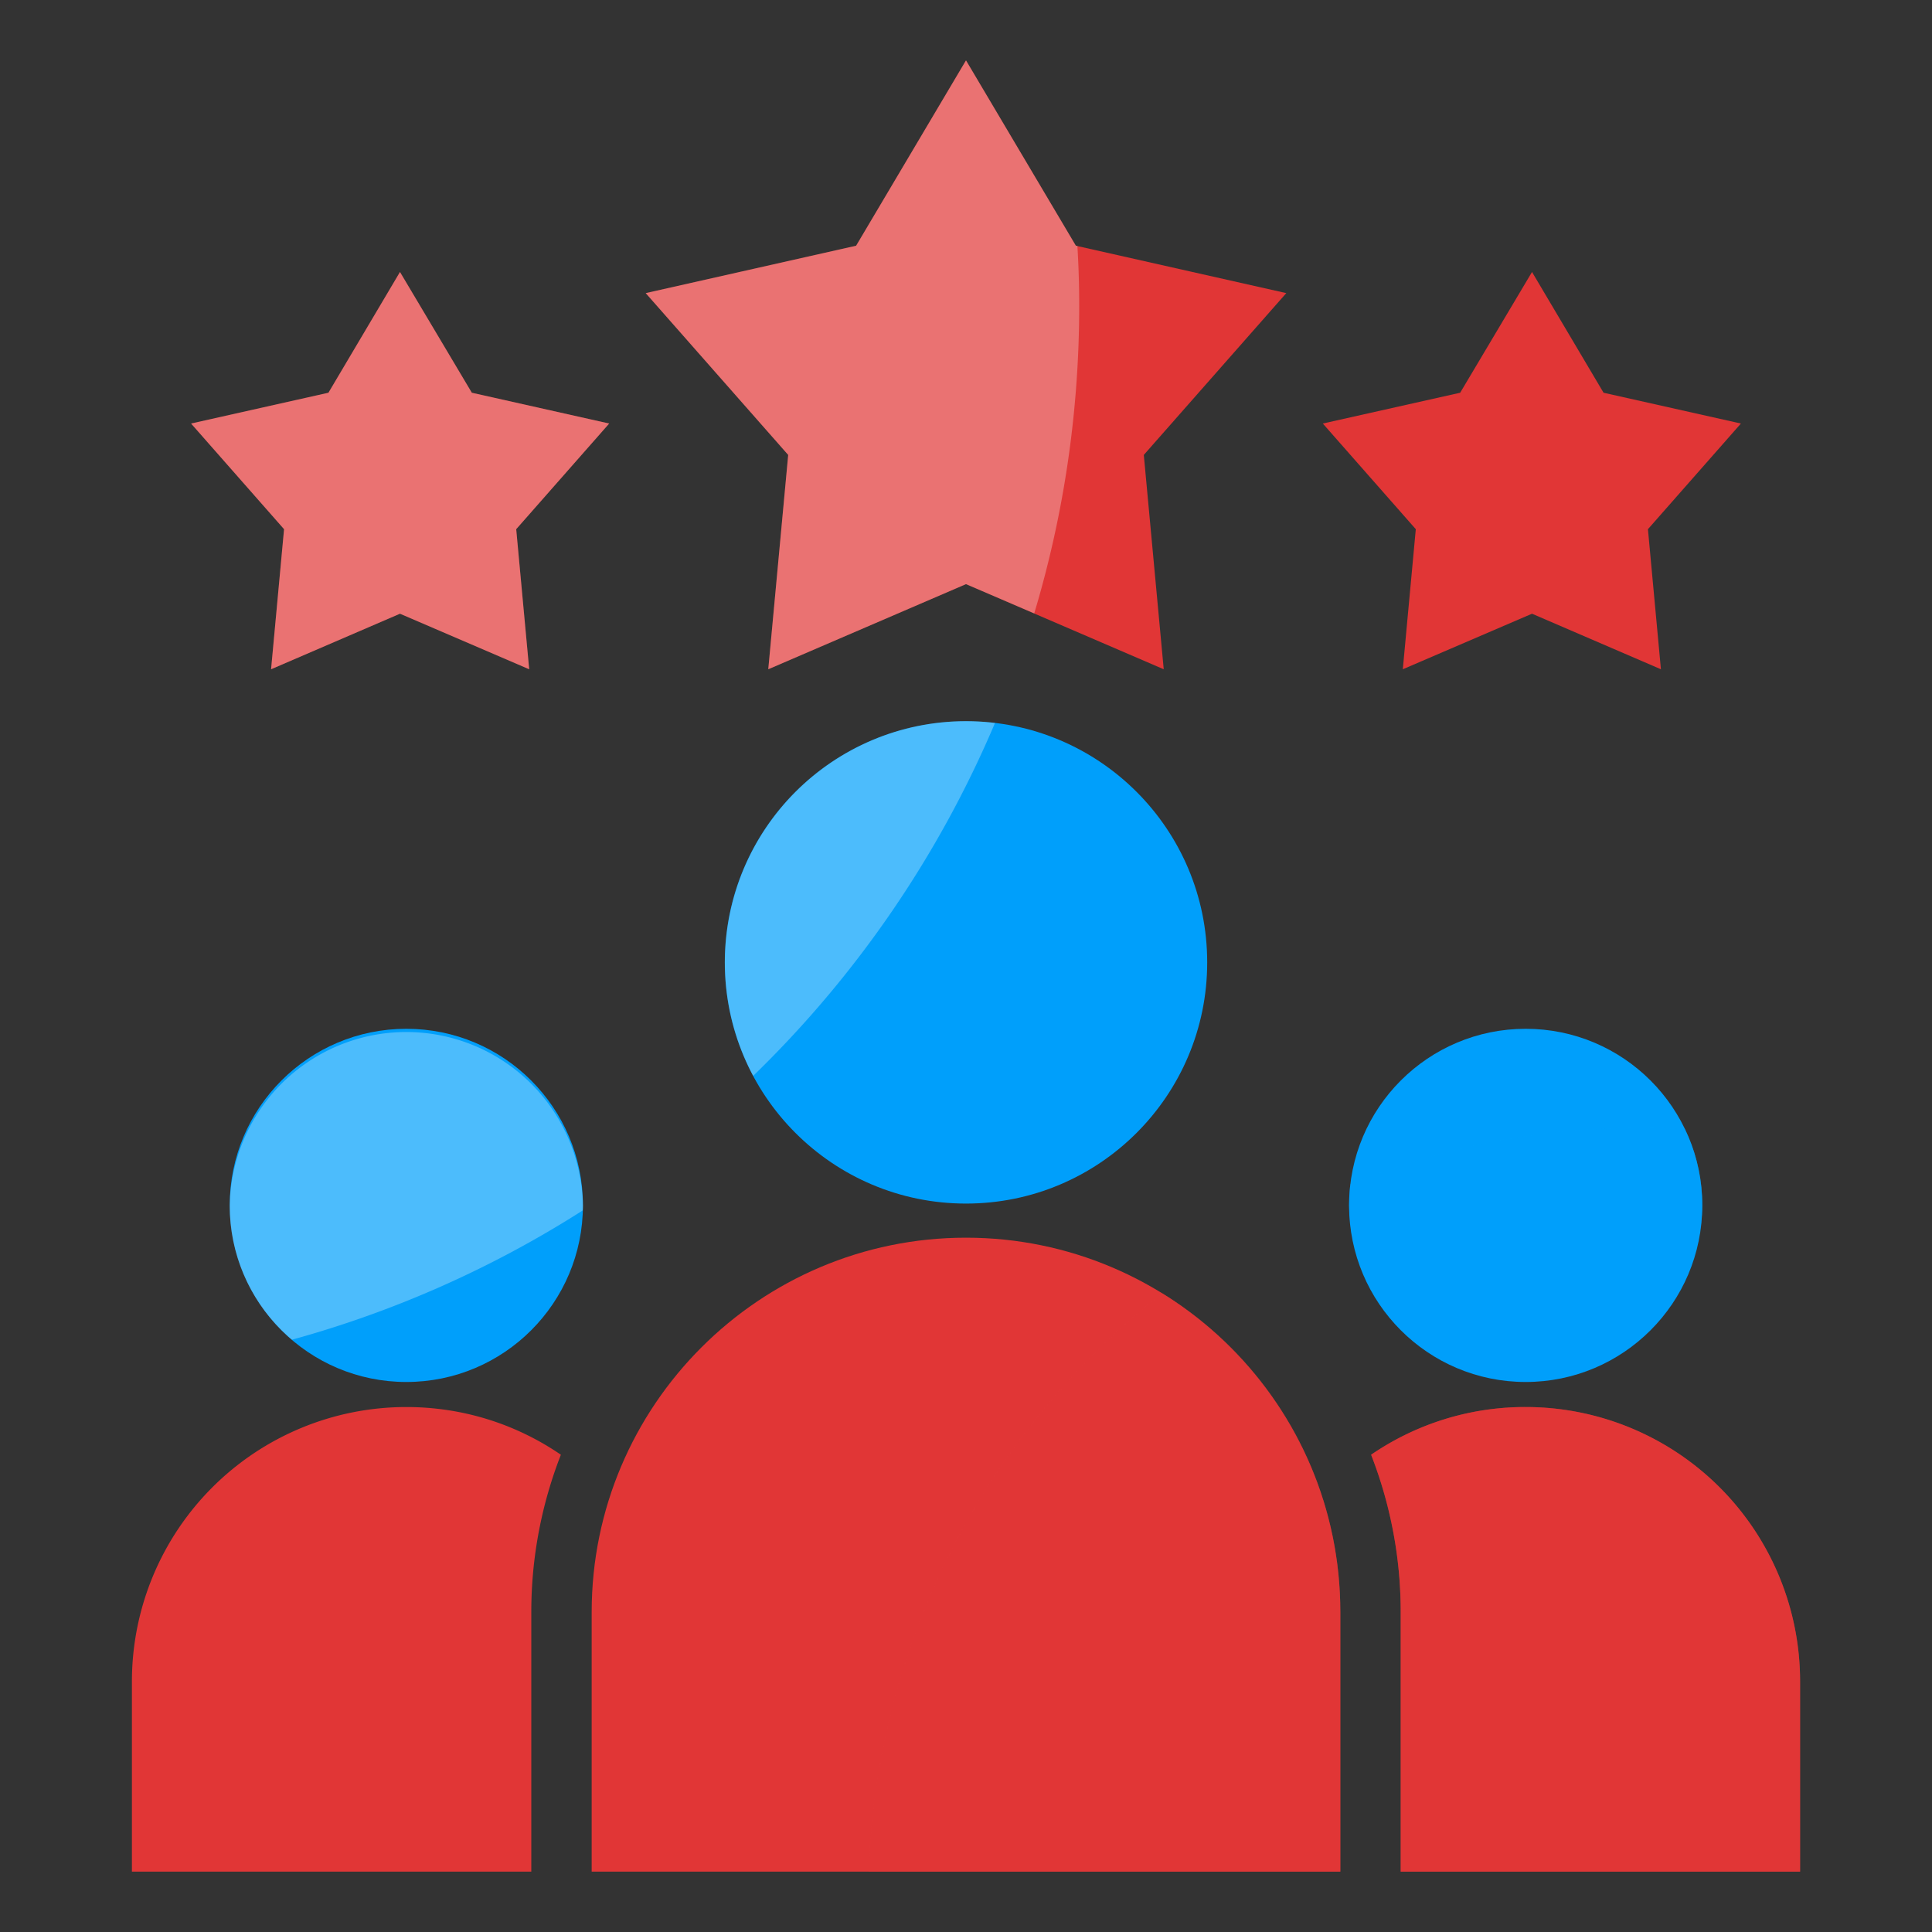 <?xml version="1.0" encoding="UTF-8"?> <svg xmlns="http://www.w3.org/2000/svg" viewBox="0 0 64 64"><rect x="0" y="0" width="64" height="64" fill="#333333" stroke="none"/><defs><style>.cls-1{fill:#fff}.cls-4{fill:#e13636}.cls-6{fill:#009ffb}</style></defs><g style="isolation:isolate"><g id="Layer_2" data-name="Layer 2"><circle class="cls-6" cx="13.46" cy="39.93" r="5.85"></circle><path class="cls-4" d="M18.58 48.19a14.32 14.32 0 0 0-.98 5.21V62H4.37v-6.3a9.09 9.09 0 0 1 9.09-9.09c1.9 0 3.66.58 5.12 1.58Z"></path><circle class="cls-6" cx="50.54" cy="39.93" r="5.85"></circle><path class="cls-4" d="M59.63 55.7V62H46.4v-8.6c0-1.84-.35-3.59-.98-5.21a9.02 9.02 0 0 1 5.12-1.58 9.09 9.09 0 0 1 9.09 9.09Z"></path><circle class="cls-6" cx="32" cy="31.88" r="7.99"></circle><path class="cls-4" d="M32 41c6.84 0 12.4 5.56 12.4 12.4V62H19.6v-8.6C19.6 46.56 25.16 41 32 41ZM32 19.35l-6.55 2.82.66-7.1-4.72-5.36 6.97-1.57L32 2l3.64 6.14 6.97 1.57-4.72 5.36.66 7.1L32 19.35zM13.25 20.33l-4.27 1.84.43-4.64-3.08-3.5 4.55-1.02 2.37-4 2.38 4 4.55 1.02-3.08 3.5.43 4.64-4.28-1.84zM50.75 20.33l-4.28 1.84.43-4.64-3.08-3.5 4.55-1.02 2.38-4 2.37 4 4.55 1.02-3.08 3.5.43 4.64-4.27-1.84z"></path><g style="mix-blend-mode:multiply;opacity:.5"><path class="cls-4" d="M44.4 53.4V62H28.78c.27-7.77 4.01-14.66 9.72-19.16 3.54 2.18 5.9 6.09 5.9 10.56Z"></path><path class="cls-6" d="M44.69 39.93c0-.24.01-.48.05-.71 2.96-1.2 6.19-1.86 9.57-1.86.51 0 1.01.01 1.5.04.38.77.58 1.63.58 2.53a5.851 5.851 0 0 1-11.7 0Z"></path><path class="cls-4" d="M59.63 55.7V62H46.4v-8.6c0-1.84-.35-3.59-.98-5.21a9.02 9.02 0 0 1 5.12-1.58 9.09 9.09 0 0 1 9.09 9.09Z"></path></g><g style="mix-blend-mode:overlay;opacity:.3"><path class="cls-1" d="M19.31 39.93c0 .06 0 .11-.01.17a35.354 35.354 0 0 1-9.63 4.28 5.797 5.797 0 0 1-2.06-4.45 5.851 5.851 0 0 1 11.7 0ZM15.63 13.01l4.55 1.02-3.08 3.5.43 4.64-4.28-1.84-4.27 1.84.43-4.64-3.08-3.5 4.55-1.02 2.37-4 2.38 4zM32 23.89c.32 0 .65.02.96.06a35.675 35.675 0 0 1-8.01 11.69A7.994 7.994 0 0 1 32 23.89ZM35.75 10.13c0 3.54-.52 6.96-1.49 10.19L32 19.35l-6.55 2.82.66-7.1-4.72-5.36 6.97-1.57L32 2l3.64 6.14h.05c.04.67.06 1.33.06 1.99Z"></path></g></g></g></svg> 